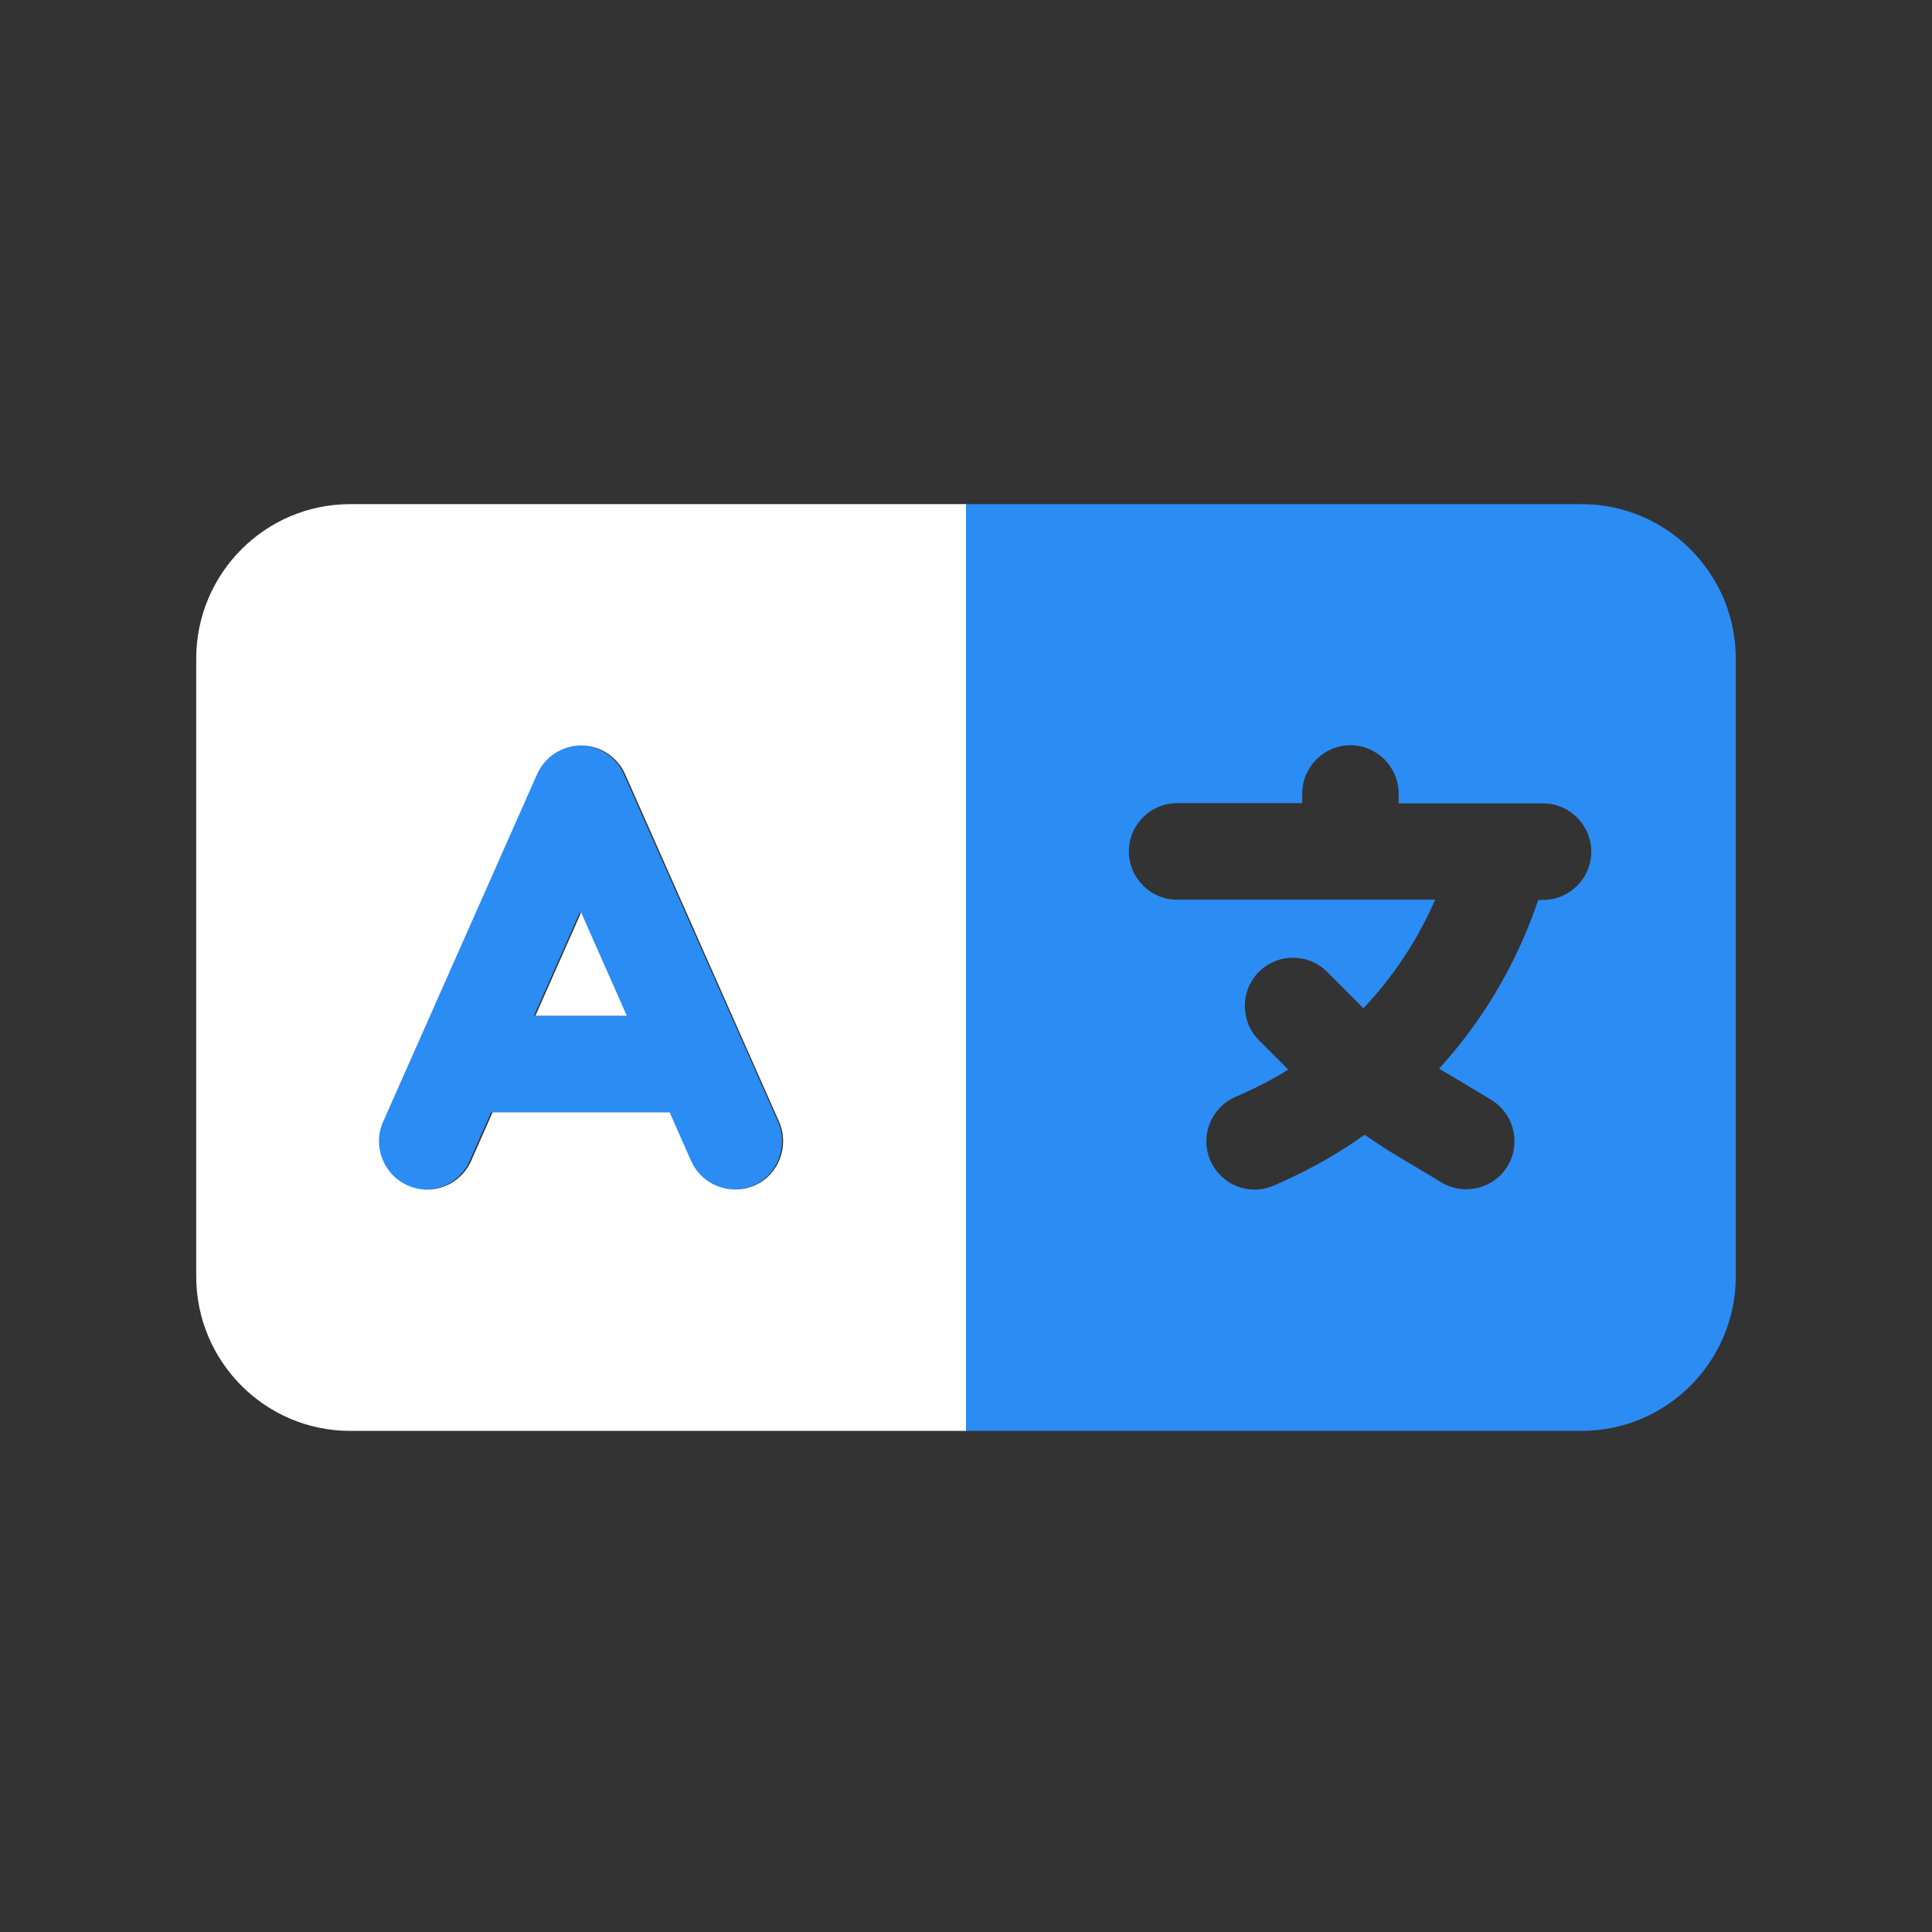 <?xml version="1.0" encoding="UTF-8"?> <svg xmlns="http://www.w3.org/2000/svg" width="640" height="640" viewBox="0 0 640 640" fill="none"><rect x="0" y="0" width="640" height="640" fill="#333333" stroke="none"/> <path d="M575 218.167C575 189.945 552.102 167 523.939 167H319.693V474H523.939C552.102 474 575 451.055 575 422.833V218.167ZM463.303 262.938V266.135H498.408H511.173C519.949 266.135 527.13 273.331 527.13 282.125C527.13 290.919 519.949 298.115 511.173 298.115H509.578L508.301 301.712C501.2 321.22 490.43 338.968 476.707 353.998C477.425 354.478 478.143 354.878 478.861 355.277L493.94 364.311C501.52 368.868 503.913 378.702 499.445 386.217C494.977 393.732 485.084 396.211 477.585 391.734L462.506 382.699C458.915 380.541 455.485 378.302 452.054 375.904C443.597 381.9 434.581 387.097 424.928 391.414L422.055 392.693C413.997 396.291 404.583 392.613 400.993 384.538C397.402 376.464 401.072 367.03 409.131 363.432L412.003 362.153C417.109 359.834 422.055 357.276 426.763 354.318L417.029 344.564C410.806 338.328 410.806 328.175 417.029 321.939C423.252 315.703 433.385 315.703 439.608 321.939L451.256 333.611L451.655 334.011C461.548 323.538 469.606 311.386 475.43 298.035H447.347H389.903C381.127 298.035 373.946 290.839 373.946 282.045C373.946 273.251 381.127 266.055 389.903 266.055H431.39V262.858C431.39 254.063 438.571 246.868 447.347 246.868C456.123 246.868 463.303 254.063 463.303 262.858V262.938ZM192.04 246.948C185.737 246.948 179.993 250.705 177.44 256.462L126.378 371.587C122.788 379.661 126.458 389.095 134.516 392.693C142.575 396.291 151.989 392.613 155.579 384.538L162.68 368.469H221.4L228.501 384.538C232.091 392.613 241.506 396.211 249.564 392.693C257.622 389.175 261.212 379.661 257.702 371.587L206.641 256.462C204.087 250.705 198.343 246.948 192.04 246.948ZM192.04 302.272L207.199 336.49H176.881L192.04 302.272Z" fill="#2B8CF3"></path> <path d="M65 218.167C65 189.945 87.87 167 116 167H320V474H116C87.87 474 65 451.055 65 422.833V218.167ZM192.5 246.948C186.205 246.948 180.467 250.705 177.917 256.462L126.917 371.587C123.331 379.661 126.997 389.095 135.045 392.693C143.094 396.291 152.497 392.613 156.083 384.538L163.175 368.469H221.825L228.917 384.538C232.503 392.613 241.906 396.211 249.955 392.693C258.003 389.175 261.589 379.661 258.083 371.587L207.083 256.462C204.533 250.705 198.795 246.948 192.5 246.948ZM177.359 336.49L192.5 302.272L207.641 336.49H177.359Z" fill="white"></path> </svg> 